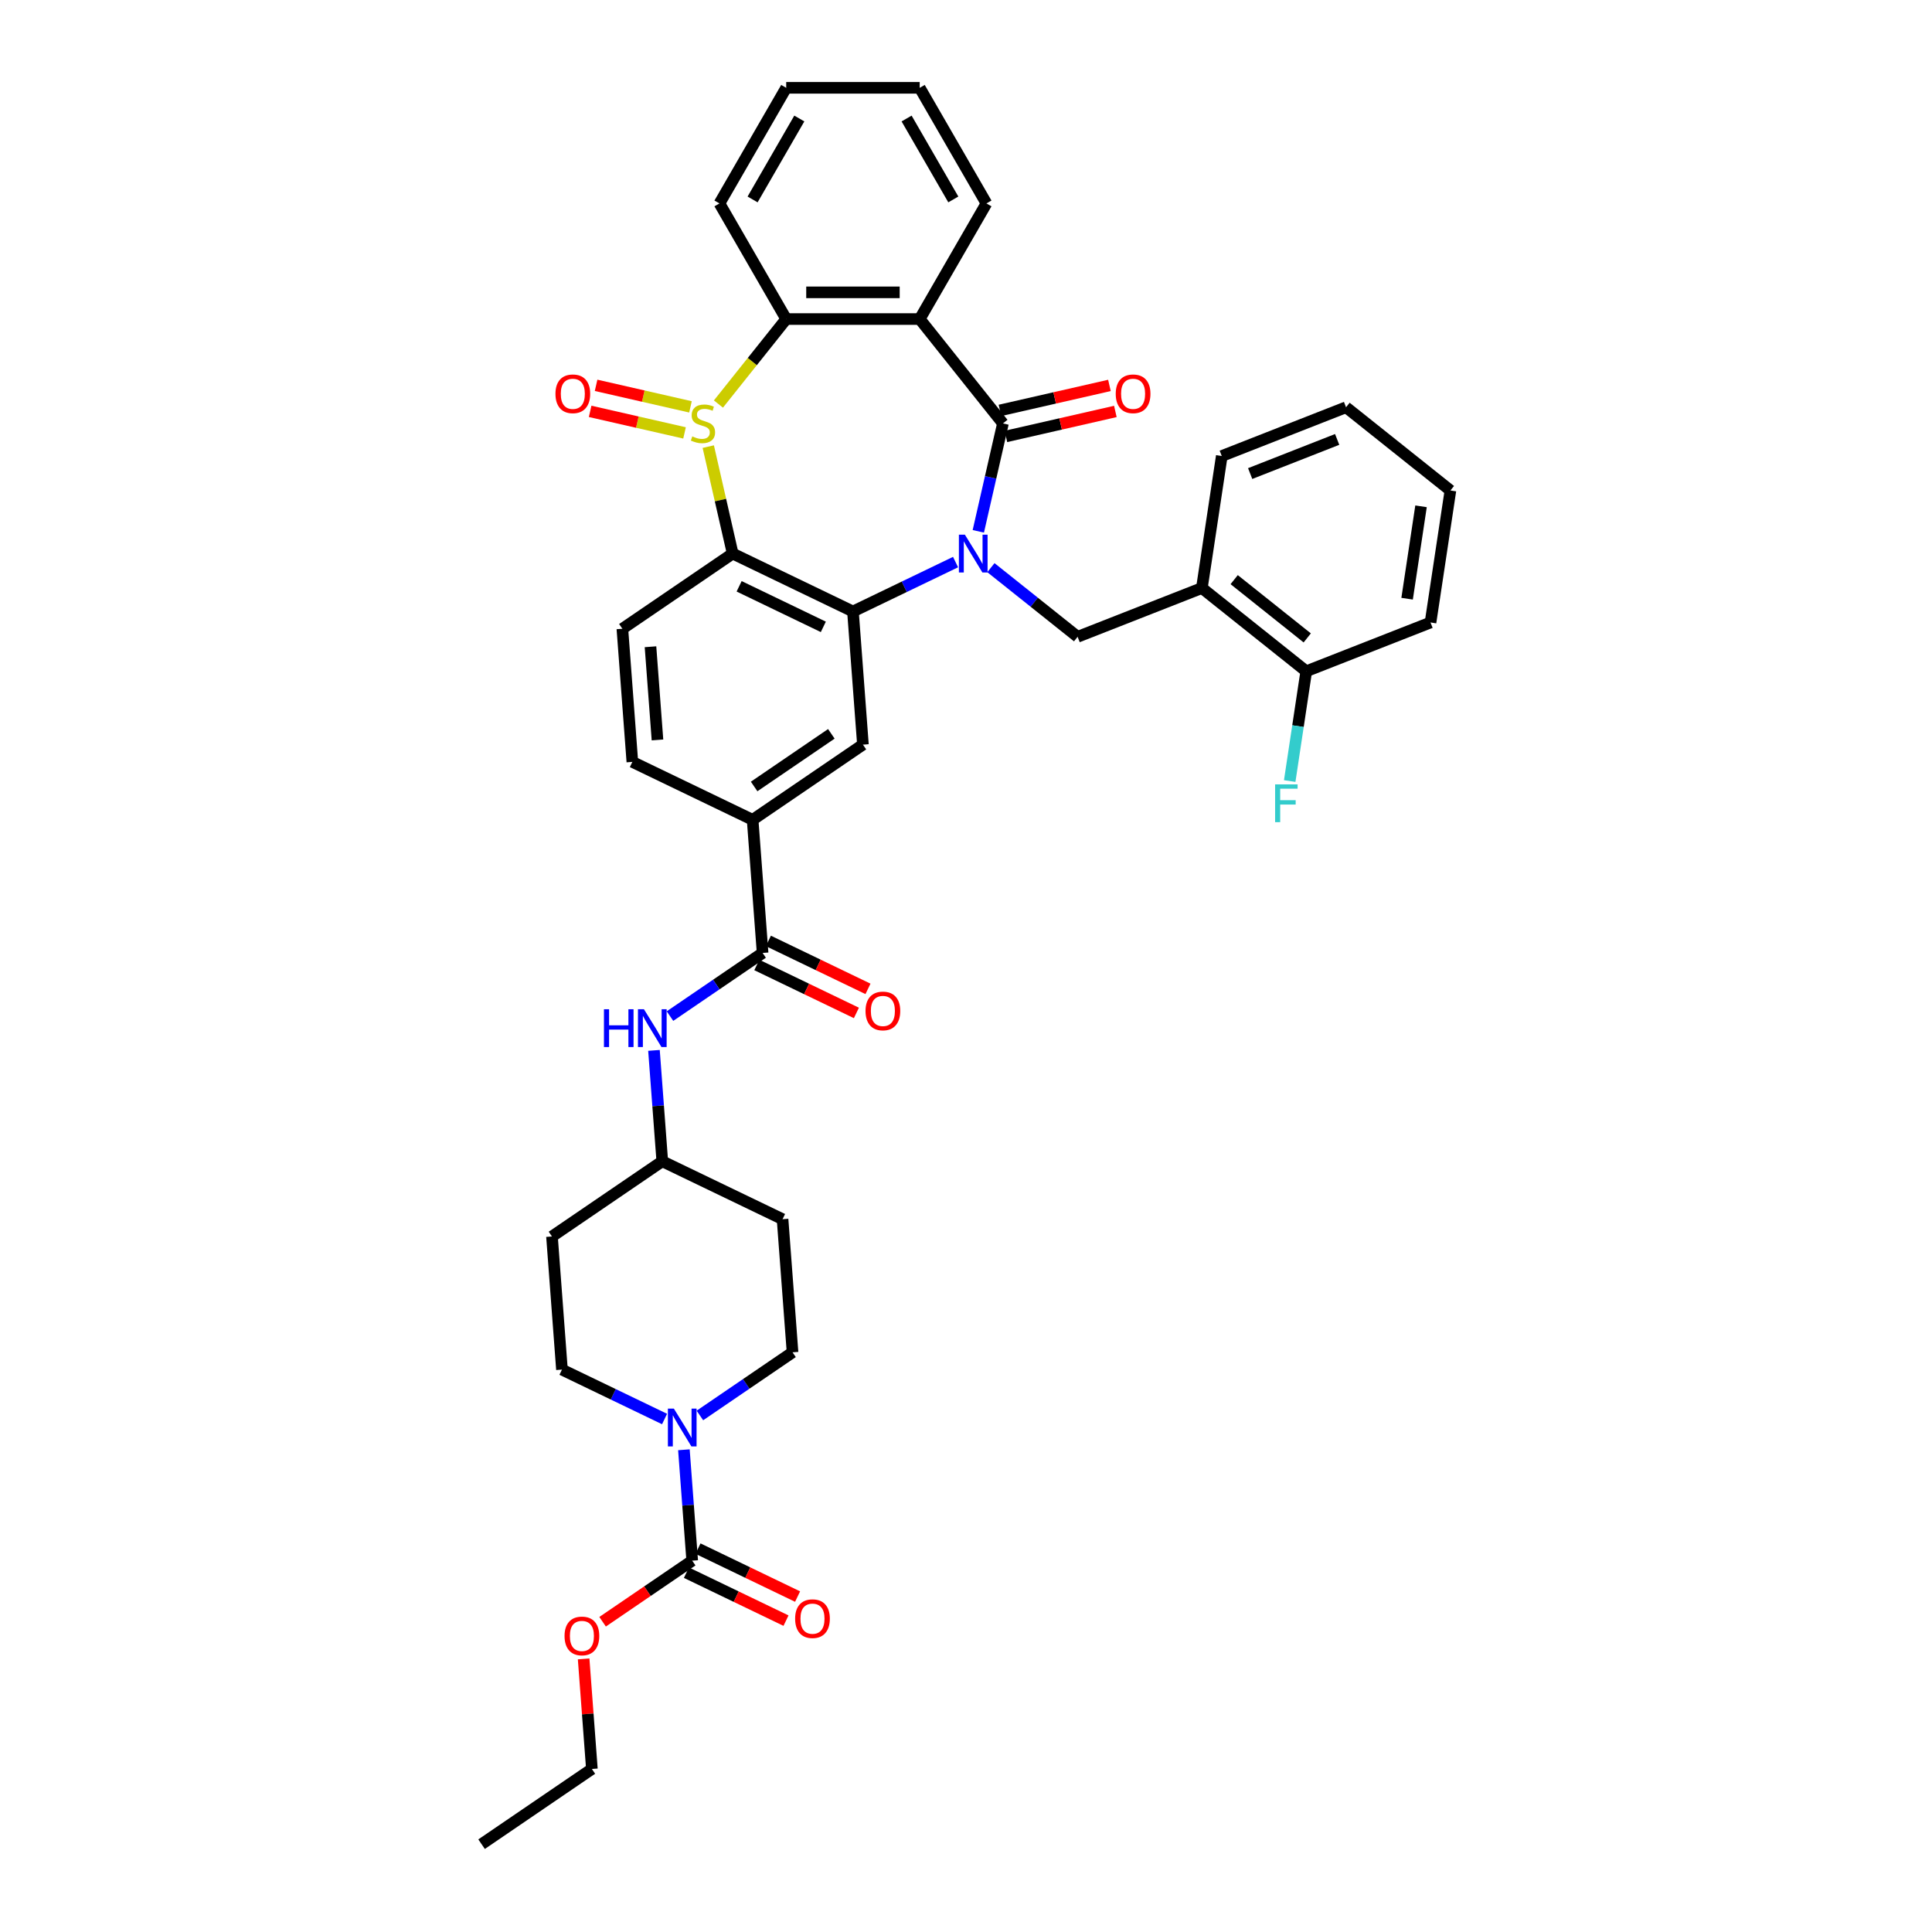 <?xml version='1.0' encoding='iso-8859-1'?>
<svg version='1.1' baseProfile='full'
              xmlns='http://www.w3.org/2000/svg'
                      xmlns:rdkit='http://www.rdkit.org/xml'
                      xmlns:xlink='http://www.w3.org/1999/xlink'
                  xml:space='preserve'
width='1000px' height='1000px' viewBox='0 0 1000 1000'>
<!-- END OF HEADER -->
<rect style='opacity:1.0;fill:#FFFFFF;stroke:none' width='1000' height='1000' x='0' y='0'> </rect>
<path class='bond-1' d='M 506.371,275.015 L 512.746,247.088' style='fill:none;fill-rule:evenodd;stroke:#0000FF;stroke-width:6px;stroke-linecap:butt;stroke-linejoin:miter;stroke-opacity:1' />
<path class='bond-1' d='M 512.746,247.088 L 519.12,219.161' style='fill:none;fill-rule:evenodd;stroke:#000000;stroke-width:6px;stroke-linecap:butt;stroke-linejoin:miter;stroke-opacity:1' />
<path class='bond-2' d='M 494.595,290.933 L 468.042,303.72' style='fill:none;fill-rule:evenodd;stroke:#0000FF;stroke-width:6px;stroke-linecap:butt;stroke-linejoin:miter;stroke-opacity:1' />
<path class='bond-2' d='M 468.042,303.72 L 441.488,316.508' style='fill:none;fill-rule:evenodd;stroke:#000000;stroke-width:6px;stroke-linecap:butt;stroke-linejoin:miter;stroke-opacity:1' />
<path class='bond-6' d='M 512.892,293.823 L 535.33,311.716' style='fill:none;fill-rule:evenodd;stroke:#0000FF;stroke-width:6px;stroke-linecap:butt;stroke-linejoin:miter;stroke-opacity:1' />
<path class='bond-6' d='M 535.33,311.716 L 557.767,329.609' style='fill:none;fill-rule:evenodd;stroke:#000000;stroke-width:6px;stroke-linecap:butt;stroke-linejoin:miter;stroke-opacity:1' />
<path class='bond-0' d='M 366.597,231.17 L 372.915,258.849' style='fill:none;fill-rule:evenodd;stroke:#CCCC00;stroke-width:6px;stroke-linecap:butt;stroke-linejoin:miter;stroke-opacity:1' />
<path class='bond-0' d='M 372.915,258.849 L 379.232,286.527' style='fill:none;fill-rule:evenodd;stroke:#000000;stroke-width:6px;stroke-linecap:butt;stroke-linejoin:miter;stroke-opacity:1' />
<path class='bond-15' d='M 357.392,210.598 L 332.962,205.022' style='fill:none;fill-rule:evenodd;stroke:#CCCC00;stroke-width:6px;stroke-linecap:butt;stroke-linejoin:miter;stroke-opacity:1' />
<path class='bond-15' d='M 332.962,205.022 L 308.533,199.446' style='fill:none;fill-rule:evenodd;stroke:#FF0000;stroke-width:6px;stroke-linecap:butt;stroke-linejoin:miter;stroke-opacity:1' />
<path class='bond-15' d='M 354.317,224.071 L 329.887,218.495' style='fill:none;fill-rule:evenodd;stroke:#CCCC00;stroke-width:6px;stroke-linecap:butt;stroke-linejoin:miter;stroke-opacity:1' />
<path class='bond-15' d='M 329.887,218.495 L 305.457,212.919' style='fill:none;fill-rule:evenodd;stroke:#FF0000;stroke-width:6px;stroke-linecap:butt;stroke-linejoin:miter;stroke-opacity:1' />
<path class='bond-38' d='M 371.858,209.127 L 389.398,187.132' style='fill:none;fill-rule:evenodd;stroke:#CCCC00;stroke-width:6px;stroke-linecap:butt;stroke-linejoin:miter;stroke-opacity:1' />
<path class='bond-38' d='M 389.398,187.132 L 406.939,165.137' style='fill:none;fill-rule:evenodd;stroke:#000000;stroke-width:6px;stroke-linecap:butt;stroke-linejoin:miter;stroke-opacity:1' />
<path class='bond-4' d='M 519.12,219.161 L 476.037,165.137' style='fill:none;fill-rule:evenodd;stroke:#000000;stroke-width:6px;stroke-linecap:butt;stroke-linejoin:miter;stroke-opacity:1' />
<path class='bond-16' d='M 520.657,225.897 L 548.985,219.432' style='fill:none;fill-rule:evenodd;stroke:#000000;stroke-width:6px;stroke-linecap:butt;stroke-linejoin:miter;stroke-opacity:1' />
<path class='bond-16' d='M 548.985,219.432 L 577.313,212.966' style='fill:none;fill-rule:evenodd;stroke:#FF0000;stroke-width:6px;stroke-linecap:butt;stroke-linejoin:miter;stroke-opacity:1' />
<path class='bond-16' d='M 517.582,212.424 L 545.91,205.958' style='fill:none;fill-rule:evenodd;stroke:#000000;stroke-width:6px;stroke-linecap:butt;stroke-linejoin:miter;stroke-opacity:1' />
<path class='bond-16' d='M 545.91,205.958 L 574.238,199.493' style='fill:none;fill-rule:evenodd;stroke:#FF0000;stroke-width:6px;stroke-linecap:butt;stroke-linejoin:miter;stroke-opacity:1' />
<path class='bond-3' d='M 441.488,316.508 L 379.232,286.527' style='fill:none;fill-rule:evenodd;stroke:#000000;stroke-width:6px;stroke-linecap:butt;stroke-linejoin:miter;stroke-opacity:1' />
<path class='bond-3' d='M 426.153,324.462 L 382.574,303.475' style='fill:none;fill-rule:evenodd;stroke:#000000;stroke-width:6px;stroke-linecap:butt;stroke-linejoin:miter;stroke-opacity:1' />
<path class='bond-10' d='M 441.488,316.508 L 446.652,385.413' style='fill:none;fill-rule:evenodd;stroke:#000000;stroke-width:6px;stroke-linecap:butt;stroke-linejoin:miter;stroke-opacity:1' />
<path class='bond-13' d='M 379.232,286.527 L 322.14,325.452' style='fill:none;fill-rule:evenodd;stroke:#000000;stroke-width:6px;stroke-linecap:butt;stroke-linejoin:miter;stroke-opacity:1' />
<path class='bond-5' d='M 476.037,165.137 L 406.939,165.137' style='fill:none;fill-rule:evenodd;stroke:#000000;stroke-width:6px;stroke-linecap:butt;stroke-linejoin:miter;stroke-opacity:1' />
<path class='bond-5' d='M 465.673,151.317 L 417.303,151.317' style='fill:none;fill-rule:evenodd;stroke:#000000;stroke-width:6px;stroke-linecap:butt;stroke-linejoin:miter;stroke-opacity:1' />
<path class='bond-27' d='M 476.037,165.137 L 510.587,105.296' style='fill:none;fill-rule:evenodd;stroke:#000000;stroke-width:6px;stroke-linecap:butt;stroke-linejoin:miter;stroke-opacity:1' />
<path class='bond-29' d='M 406.939,165.137 L 372.389,105.296' style='fill:none;fill-rule:evenodd;stroke:#000000;stroke-width:6px;stroke-linecap:butt;stroke-linejoin:miter;stroke-opacity:1' />
<path class='bond-12' d='M 557.767,329.609 L 622.09,304.365' style='fill:none;fill-rule:evenodd;stroke:#000000;stroke-width:6px;stroke-linecap:butt;stroke-linejoin:miter;stroke-opacity:1' />
<path class='bond-7' d='M 343.974,734.479 L 317.42,721.692' style='fill:none;fill-rule:evenodd;stroke:#0000FF;stroke-width:6px;stroke-linecap:butt;stroke-linejoin:miter;stroke-opacity:1' />
<path class='bond-7' d='M 317.42,721.692 L 290.867,708.904' style='fill:none;fill-rule:evenodd;stroke:#000000;stroke-width:6px;stroke-linecap:butt;stroke-linejoin:miter;stroke-opacity:1' />
<path class='bond-8' d='M 353.985,750.397 L 356.136,779.094' style='fill:none;fill-rule:evenodd;stroke:#0000FF;stroke-width:6px;stroke-linecap:butt;stroke-linejoin:miter;stroke-opacity:1' />
<path class='bond-8' d='M 356.136,779.094 L 358.286,807.79' style='fill:none;fill-rule:evenodd;stroke:#000000;stroke-width:6px;stroke-linecap:butt;stroke-linejoin:miter;stroke-opacity:1' />
<path class='bond-42' d='M 362.271,732.647 L 386.243,716.304' style='fill:none;fill-rule:evenodd;stroke:#0000FF;stroke-width:6px;stroke-linecap:butt;stroke-linejoin:miter;stroke-opacity:1' />
<path class='bond-42' d='M 386.243,716.304 L 410.215,699.96' style='fill:none;fill-rule:evenodd;stroke:#000000;stroke-width:6px;stroke-linecap:butt;stroke-linejoin:miter;stroke-opacity:1' />
<path class='bond-19' d='M 355.288,814.016 L 381.061,826.428' style='fill:none;fill-rule:evenodd;stroke:#000000;stroke-width:6px;stroke-linecap:butt;stroke-linejoin:miter;stroke-opacity:1' />
<path class='bond-19' d='M 381.061,826.428 L 406.834,838.839' style='fill:none;fill-rule:evenodd;stroke:#FF0000;stroke-width:6px;stroke-linecap:butt;stroke-linejoin:miter;stroke-opacity:1' />
<path class='bond-19' d='M 361.284,801.565 L 387.057,813.976' style='fill:none;fill-rule:evenodd;stroke:#000000;stroke-width:6px;stroke-linecap:butt;stroke-linejoin:miter;stroke-opacity:1' />
<path class='bond-19' d='M 387.057,813.976 L 412.83,826.388' style='fill:none;fill-rule:evenodd;stroke:#FF0000;stroke-width:6px;stroke-linecap:butt;stroke-linejoin:miter;stroke-opacity:1' />
<path class='bond-26' d='M 358.286,807.79 L 335.095,823.602' style='fill:none;fill-rule:evenodd;stroke:#000000;stroke-width:6px;stroke-linecap:butt;stroke-linejoin:miter;stroke-opacity:1' />
<path class='bond-26' d='M 335.095,823.602 L 311.905,839.413' style='fill:none;fill-rule:evenodd;stroke:#FF0000;stroke-width:6px;stroke-linecap:butt;stroke-linejoin:miter;stroke-opacity:1' />
<path class='bond-9' d='M 394.723,493.244 L 389.56,424.338' style='fill:none;fill-rule:evenodd;stroke:#000000;stroke-width:6px;stroke-linecap:butt;stroke-linejoin:miter;stroke-opacity:1' />
<path class='bond-14' d='M 394.723,493.244 L 370.752,509.587' style='fill:none;fill-rule:evenodd;stroke:#000000;stroke-width:6px;stroke-linecap:butt;stroke-linejoin:miter;stroke-opacity:1' />
<path class='bond-14' d='M 370.752,509.587 L 346.78,525.931' style='fill:none;fill-rule:evenodd;stroke:#0000FF;stroke-width:6px;stroke-linecap:butt;stroke-linejoin:miter;stroke-opacity:1' />
<path class='bond-20' d='M 391.725,499.469 L 417.498,511.881' style='fill:none;fill-rule:evenodd;stroke:#000000;stroke-width:6px;stroke-linecap:butt;stroke-linejoin:miter;stroke-opacity:1' />
<path class='bond-20' d='M 417.498,511.881 L 443.271,524.292' style='fill:none;fill-rule:evenodd;stroke:#FF0000;stroke-width:6px;stroke-linecap:butt;stroke-linejoin:miter;stroke-opacity:1' />
<path class='bond-20' d='M 397.721,487.018 L 423.494,499.43' style='fill:none;fill-rule:evenodd;stroke:#000000;stroke-width:6px;stroke-linecap:butt;stroke-linejoin:miter;stroke-opacity:1' />
<path class='bond-20' d='M 423.494,499.43 L 449.267,511.841' style='fill:none;fill-rule:evenodd;stroke:#FF0000;stroke-width:6px;stroke-linecap:butt;stroke-linejoin:miter;stroke-opacity:1' />
<path class='bond-11' d='M 446.652,385.413 L 389.56,424.338' style='fill:none;fill-rule:evenodd;stroke:#000000;stroke-width:6px;stroke-linecap:butt;stroke-linejoin:miter;stroke-opacity:1' />
<path class='bond-11' d='M 430.303,379.834 L 390.339,407.081' style='fill:none;fill-rule:evenodd;stroke:#000000;stroke-width:6px;stroke-linecap:butt;stroke-linejoin:miter;stroke-opacity:1' />
<path class='bond-21' d='M 389.56,424.338 L 327.304,394.357' style='fill:none;fill-rule:evenodd;stroke:#000000;stroke-width:6px;stroke-linecap:butt;stroke-linejoin:miter;stroke-opacity:1' />
<path class='bond-22' d='M 622.09,304.365 L 676.113,347.447' style='fill:none;fill-rule:evenodd;stroke:#000000;stroke-width:6px;stroke-linecap:butt;stroke-linejoin:miter;stroke-opacity:1' />
<path class='bond-22' d='M 638.81,300.022 L 676.626,330.18' style='fill:none;fill-rule:evenodd;stroke:#000000;stroke-width:6px;stroke-linecap:butt;stroke-linejoin:miter;stroke-opacity:1' />
<path class='bond-30' d='M 622.09,304.365 L 632.388,236.038' style='fill:none;fill-rule:evenodd;stroke:#000000;stroke-width:6px;stroke-linecap:butt;stroke-linejoin:miter;stroke-opacity:1' />
<path class='bond-39' d='M 322.14,325.452 L 327.304,394.357' style='fill:none;fill-rule:evenodd;stroke:#000000;stroke-width:6px;stroke-linecap:butt;stroke-linejoin:miter;stroke-opacity:1' />
<path class='bond-39' d='M 336.696,334.755 L 340.31,382.989' style='fill:none;fill-rule:evenodd;stroke:#000000;stroke-width:6px;stroke-linecap:butt;stroke-linejoin:miter;stroke-opacity:1' />
<path class='bond-23' d='M 338.494,543.68 L 340.645,572.377' style='fill:none;fill-rule:evenodd;stroke:#0000FF;stroke-width:6px;stroke-linecap:butt;stroke-linejoin:miter;stroke-opacity:1' />
<path class='bond-23' d='M 340.645,572.377 L 342.795,601.074' style='fill:none;fill-rule:evenodd;stroke:#000000;stroke-width:6px;stroke-linecap:butt;stroke-linejoin:miter;stroke-opacity:1' />
<path class='bond-17' d='M 290.867,708.904 L 285.703,639.999' style='fill:none;fill-rule:evenodd;stroke:#000000;stroke-width:6px;stroke-linecap:butt;stroke-linejoin:miter;stroke-opacity:1' />
<path class='bond-18' d='M 410.215,699.96 L 405.051,631.055' style='fill:none;fill-rule:evenodd;stroke:#000000;stroke-width:6px;stroke-linecap:butt;stroke-linejoin:miter;stroke-opacity:1' />
<path class='bond-28' d='M 676.113,347.447 L 671.831,375.855' style='fill:none;fill-rule:evenodd;stroke:#000000;stroke-width:6px;stroke-linecap:butt;stroke-linejoin:miter;stroke-opacity:1' />
<path class='bond-28' d='M 671.831,375.855 L 667.55,404.262' style='fill:none;fill-rule:evenodd;stroke:#33CCCC;stroke-width:6px;stroke-linecap:butt;stroke-linejoin:miter;stroke-opacity:1' />
<path class='bond-31' d='M 676.113,347.447 L 740.435,322.203' style='fill:none;fill-rule:evenodd;stroke:#000000;stroke-width:6px;stroke-linecap:butt;stroke-linejoin:miter;stroke-opacity:1' />
<path class='bond-24' d='M 342.795,601.074 L 405.051,631.055' style='fill:none;fill-rule:evenodd;stroke:#000000;stroke-width:6px;stroke-linecap:butt;stroke-linejoin:miter;stroke-opacity:1' />
<path class='bond-25' d='M 342.795,601.074 L 285.703,639.999' style='fill:none;fill-rule:evenodd;stroke:#000000;stroke-width:6px;stroke-linecap:butt;stroke-linejoin:miter;stroke-opacity:1' />
<path class='bond-32' d='M 302.088,858.642 L 304.223,887.131' style='fill:none;fill-rule:evenodd;stroke:#FF0000;stroke-width:6px;stroke-linecap:butt;stroke-linejoin:miter;stroke-opacity:1' />
<path class='bond-32' d='M 304.223,887.131 L 306.358,915.621' style='fill:none;fill-rule:evenodd;stroke:#000000;stroke-width:6px;stroke-linecap:butt;stroke-linejoin:miter;stroke-opacity:1' />
<path class='bond-33' d='M 510.587,105.296 L 476.037,45.455' style='fill:none;fill-rule:evenodd;stroke:#000000;stroke-width:6px;stroke-linecap:butt;stroke-linejoin:miter;stroke-opacity:1' />
<path class='bond-33' d='M 493.436,103.23 L 469.251,61.341' style='fill:none;fill-rule:evenodd;stroke:#000000;stroke-width:6px;stroke-linecap:butt;stroke-linejoin:miter;stroke-opacity:1' />
<path class='bond-41' d='M 372.389,105.296 L 406.939,45.455' style='fill:none;fill-rule:evenodd;stroke:#000000;stroke-width:6px;stroke-linecap:butt;stroke-linejoin:miter;stroke-opacity:1' />
<path class='bond-41' d='M 389.54,103.23 L 413.724,61.341' style='fill:none;fill-rule:evenodd;stroke:#000000;stroke-width:6px;stroke-linecap:butt;stroke-linejoin:miter;stroke-opacity:1' />
<path class='bond-35' d='M 632.388,236.038 L 696.71,210.793' style='fill:none;fill-rule:evenodd;stroke:#000000;stroke-width:6px;stroke-linecap:butt;stroke-linejoin:miter;stroke-opacity:1' />
<path class='bond-35' d='M 647.085,245.116 L 692.111,227.444' style='fill:none;fill-rule:evenodd;stroke:#000000;stroke-width:6px;stroke-linecap:butt;stroke-linejoin:miter;stroke-opacity:1' />
<path class='bond-40' d='M 740.435,322.203 L 750.734,253.876' style='fill:none;fill-rule:evenodd;stroke:#000000;stroke-width:6px;stroke-linecap:butt;stroke-linejoin:miter;stroke-opacity:1' />
<path class='bond-40' d='M 728.315,309.894 L 735.524,262.065' style='fill:none;fill-rule:evenodd;stroke:#000000;stroke-width:6px;stroke-linecap:butt;stroke-linejoin:miter;stroke-opacity:1' />
<path class='bond-36' d='M 306.358,915.621 L 249.266,954.545' style='fill:none;fill-rule:evenodd;stroke:#000000;stroke-width:6px;stroke-linecap:butt;stroke-linejoin:miter;stroke-opacity:1' />
<path class='bond-34' d='M 476.037,45.455 L 406.939,45.455' style='fill:none;fill-rule:evenodd;stroke:#000000;stroke-width:6px;stroke-linecap:butt;stroke-linejoin:miter;stroke-opacity:1' />
<path class='bond-37' d='M 696.71,210.793 L 750.734,253.876' style='fill:none;fill-rule:evenodd;stroke:#000000;stroke-width:6px;stroke-linecap:butt;stroke-linejoin:miter;stroke-opacity:1' />
<path  class='atom-0' d='M 499.418 276.743
L 505.831 287.107
Q 506.466 288.13, 507.489 289.982
Q 508.512 291.834, 508.567 291.944
L 508.567 276.743
L 511.165 276.743
L 511.165 296.311
L 508.484 296.311
L 501.602 284.979
Q 500.8 283.652, 499.943 282.132
Q 499.114 280.612, 498.865 280.142
L 498.865 296.311
L 496.323 296.311
L 496.323 276.743
L 499.418 276.743
' fill='#0000FF'/>
<path  class='atom-1' d='M 358.328 225.877
Q 358.549 225.96, 359.462 226.347
Q 360.374 226.734, 361.369 226.983
Q 362.391 227.204, 363.386 227.204
Q 365.238 227.204, 366.316 226.319
Q 367.394 225.407, 367.394 223.832
Q 367.394 222.754, 366.841 222.09
Q 366.316 221.427, 365.487 221.068
Q 364.658 220.708, 363.276 220.294
Q 361.534 219.769, 360.484 219.271
Q 359.462 218.774, 358.715 217.723
Q 357.997 216.673, 357.997 214.904
Q 357.997 212.444, 359.655 210.924
Q 361.341 209.404, 364.658 209.404
Q 366.924 209.404, 369.495 210.482
L 368.859 212.61
Q 366.51 211.643, 364.741 211.643
Q 362.834 211.643, 361.783 212.444
Q 360.733 213.218, 360.761 214.573
Q 360.761 215.623, 361.286 216.259
Q 361.839 216.894, 362.612 217.254
Q 363.414 217.613, 364.741 218.027
Q 366.51 218.58, 367.56 219.133
Q 368.61 219.686, 369.356 220.819
Q 370.13 221.925, 370.13 223.832
Q 370.13 226.54, 368.306 228.005
Q 366.51 229.443, 363.497 229.443
Q 361.756 229.443, 360.429 229.056
Q 359.13 228.696, 357.582 228.061
L 358.328 225.877
' fill='#CCCC00'/>
<path  class='atom-8' d='M 348.797 729.101
L 355.209 739.465
Q 355.845 740.488, 356.868 742.34
Q 357.89 744.192, 357.946 744.302
L 357.946 729.101
L 360.544 729.101
L 360.544 748.669
L 357.863 748.669
L 350.981 737.337
Q 350.179 736.01, 349.322 734.49
Q 348.493 732.97, 348.244 732.5
L 348.244 748.669
L 345.701 748.669
L 345.701 729.101
L 348.797 729.101
' fill='#0000FF'/>
<path  class='atom-15' d='M 312.604 522.384
L 315.257 522.384
L 315.257 530.703
L 325.263 530.703
L 325.263 522.384
L 327.916 522.384
L 327.916 541.953
L 325.263 541.953
L 325.263 532.915
L 315.257 532.915
L 315.257 541.953
L 312.604 541.953
L 312.604 522.384
' fill='#0000FF'/>
<path  class='atom-15' d='M 333.306 522.384
L 339.718 532.749
Q 340.354 533.771, 341.376 535.623
Q 342.399 537.475, 342.454 537.586
L 342.454 522.384
L 345.053 522.384
L 345.053 541.953
L 342.372 541.953
L 335.489 530.621
Q 334.688 529.294, 333.831 527.774
Q 333.002 526.253, 332.753 525.784
L 332.753 541.953
L 330.21 541.953
L 330.21 522.384
L 333.306 522.384
' fill='#0000FF'/>
<path  class='atom-16' d='M 287.507 203.84
Q 287.507 199.141, 289.829 196.516
Q 292.151 193.89, 296.49 193.89
Q 300.829 193.89, 303.151 196.516
Q 305.473 199.141, 305.473 203.84
Q 305.473 208.594, 303.123 211.303
Q 300.774 213.984, 296.49 213.984
Q 292.178 213.984, 289.829 211.303
Q 287.507 208.622, 287.507 203.84
M 296.49 211.773
Q 299.475 211.773, 301.078 209.783
Q 302.709 207.765, 302.709 203.84
Q 302.709 199.998, 301.078 198.063
Q 299.475 196.101, 296.49 196.101
Q 293.505 196.101, 291.874 198.036
Q 290.271 199.971, 290.271 203.84
Q 290.271 207.792, 291.874 209.783
Q 293.505 211.773, 296.49 211.773
' fill='#FF0000'/>
<path  class='atom-17' d='M 577.503 203.84
Q 577.503 199.141, 579.825 196.516
Q 582.147 193.89, 586.486 193.89
Q 590.825 193.89, 593.147 196.516
Q 595.469 199.141, 595.469 203.84
Q 595.469 208.594, 593.119 211.303
Q 590.77 213.984, 586.486 213.984
Q 582.174 213.984, 579.825 211.303
Q 577.503 208.622, 577.503 203.84
M 586.486 211.773
Q 589.471 211.773, 591.074 209.783
Q 592.705 207.765, 592.705 203.84
Q 592.705 199.998, 591.074 198.063
Q 589.471 196.101, 586.486 196.101
Q 583.501 196.101, 581.87 198.036
Q 580.267 199.971, 580.267 203.84
Q 580.267 207.792, 581.87 209.783
Q 583.501 211.773, 586.486 211.773
' fill='#FF0000'/>
<path  class='atom-20' d='M 411.559 837.827
Q 411.559 833.128, 413.881 830.502
Q 416.203 827.876, 420.542 827.876
Q 424.882 827.876, 427.203 830.502
Q 429.525 833.128, 429.525 837.827
Q 429.525 842.581, 427.176 845.289
Q 424.826 847.97, 420.542 847.97
Q 416.23 847.97, 413.881 845.289
Q 411.559 842.608, 411.559 837.827
M 420.542 845.759
Q 423.527 845.759, 425.13 843.769
Q 426.761 841.751, 426.761 837.827
Q 426.761 833.985, 425.13 832.05
Q 423.527 830.088, 420.542 830.088
Q 417.557 830.088, 415.926 832.022
Q 414.323 833.957, 414.323 837.827
Q 414.323 841.779, 415.926 843.769
Q 417.557 845.759, 420.542 845.759
' fill='#FF0000'/>
<path  class='atom-21' d='M 447.996 523.28
Q 447.996 518.581, 450.318 515.955
Q 452.64 513.329, 456.979 513.329
Q 461.319 513.329, 463.64 515.955
Q 465.962 518.581, 465.962 523.28
Q 465.962 528.034, 463.613 530.742
Q 461.263 533.423, 456.979 533.423
Q 452.667 533.423, 450.318 530.742
Q 447.996 528.061, 447.996 523.28
M 456.979 531.212
Q 459.964 531.212, 461.567 529.222
Q 463.198 527.205, 463.198 523.28
Q 463.198 519.438, 461.567 517.503
Q 459.964 515.541, 456.979 515.541
Q 453.994 515.541, 452.363 517.475
Q 450.76 519.41, 450.76 523.28
Q 450.76 527.232, 452.363 529.222
Q 453.994 531.212, 456.979 531.212
' fill='#FF0000'/>
<path  class='atom-27' d='M 292.211 846.77
Q 292.211 842.072, 294.533 839.446
Q 296.855 836.82, 301.194 836.82
Q 305.534 836.82, 307.855 839.446
Q 310.177 842.072, 310.177 846.77
Q 310.177 851.524, 307.828 854.233
Q 305.478 856.914, 301.194 856.914
Q 296.883 856.914, 294.533 854.233
Q 292.211 851.552, 292.211 846.77
M 301.194 854.703
Q 304.179 854.703, 305.782 852.713
Q 307.413 850.695, 307.413 846.77
Q 307.413 842.929, 305.782 840.994
Q 304.179 839.031, 301.194 839.031
Q 298.209 839.031, 296.578 840.966
Q 294.975 842.901, 294.975 846.77
Q 294.975 850.723, 296.578 852.713
Q 298.209 854.703, 301.194 854.703
' fill='#FF0000'/>
<path  class='atom-29' d='M 659.996 405.99
L 671.633 405.99
L 671.633 408.229
L 662.622 408.229
L 662.622 414.171
L 670.638 414.171
L 670.638 416.437
L 662.622 416.437
L 662.622 425.558
L 659.996 425.558
L 659.996 405.99
' fill='#33CCCC'/>
</svg>

